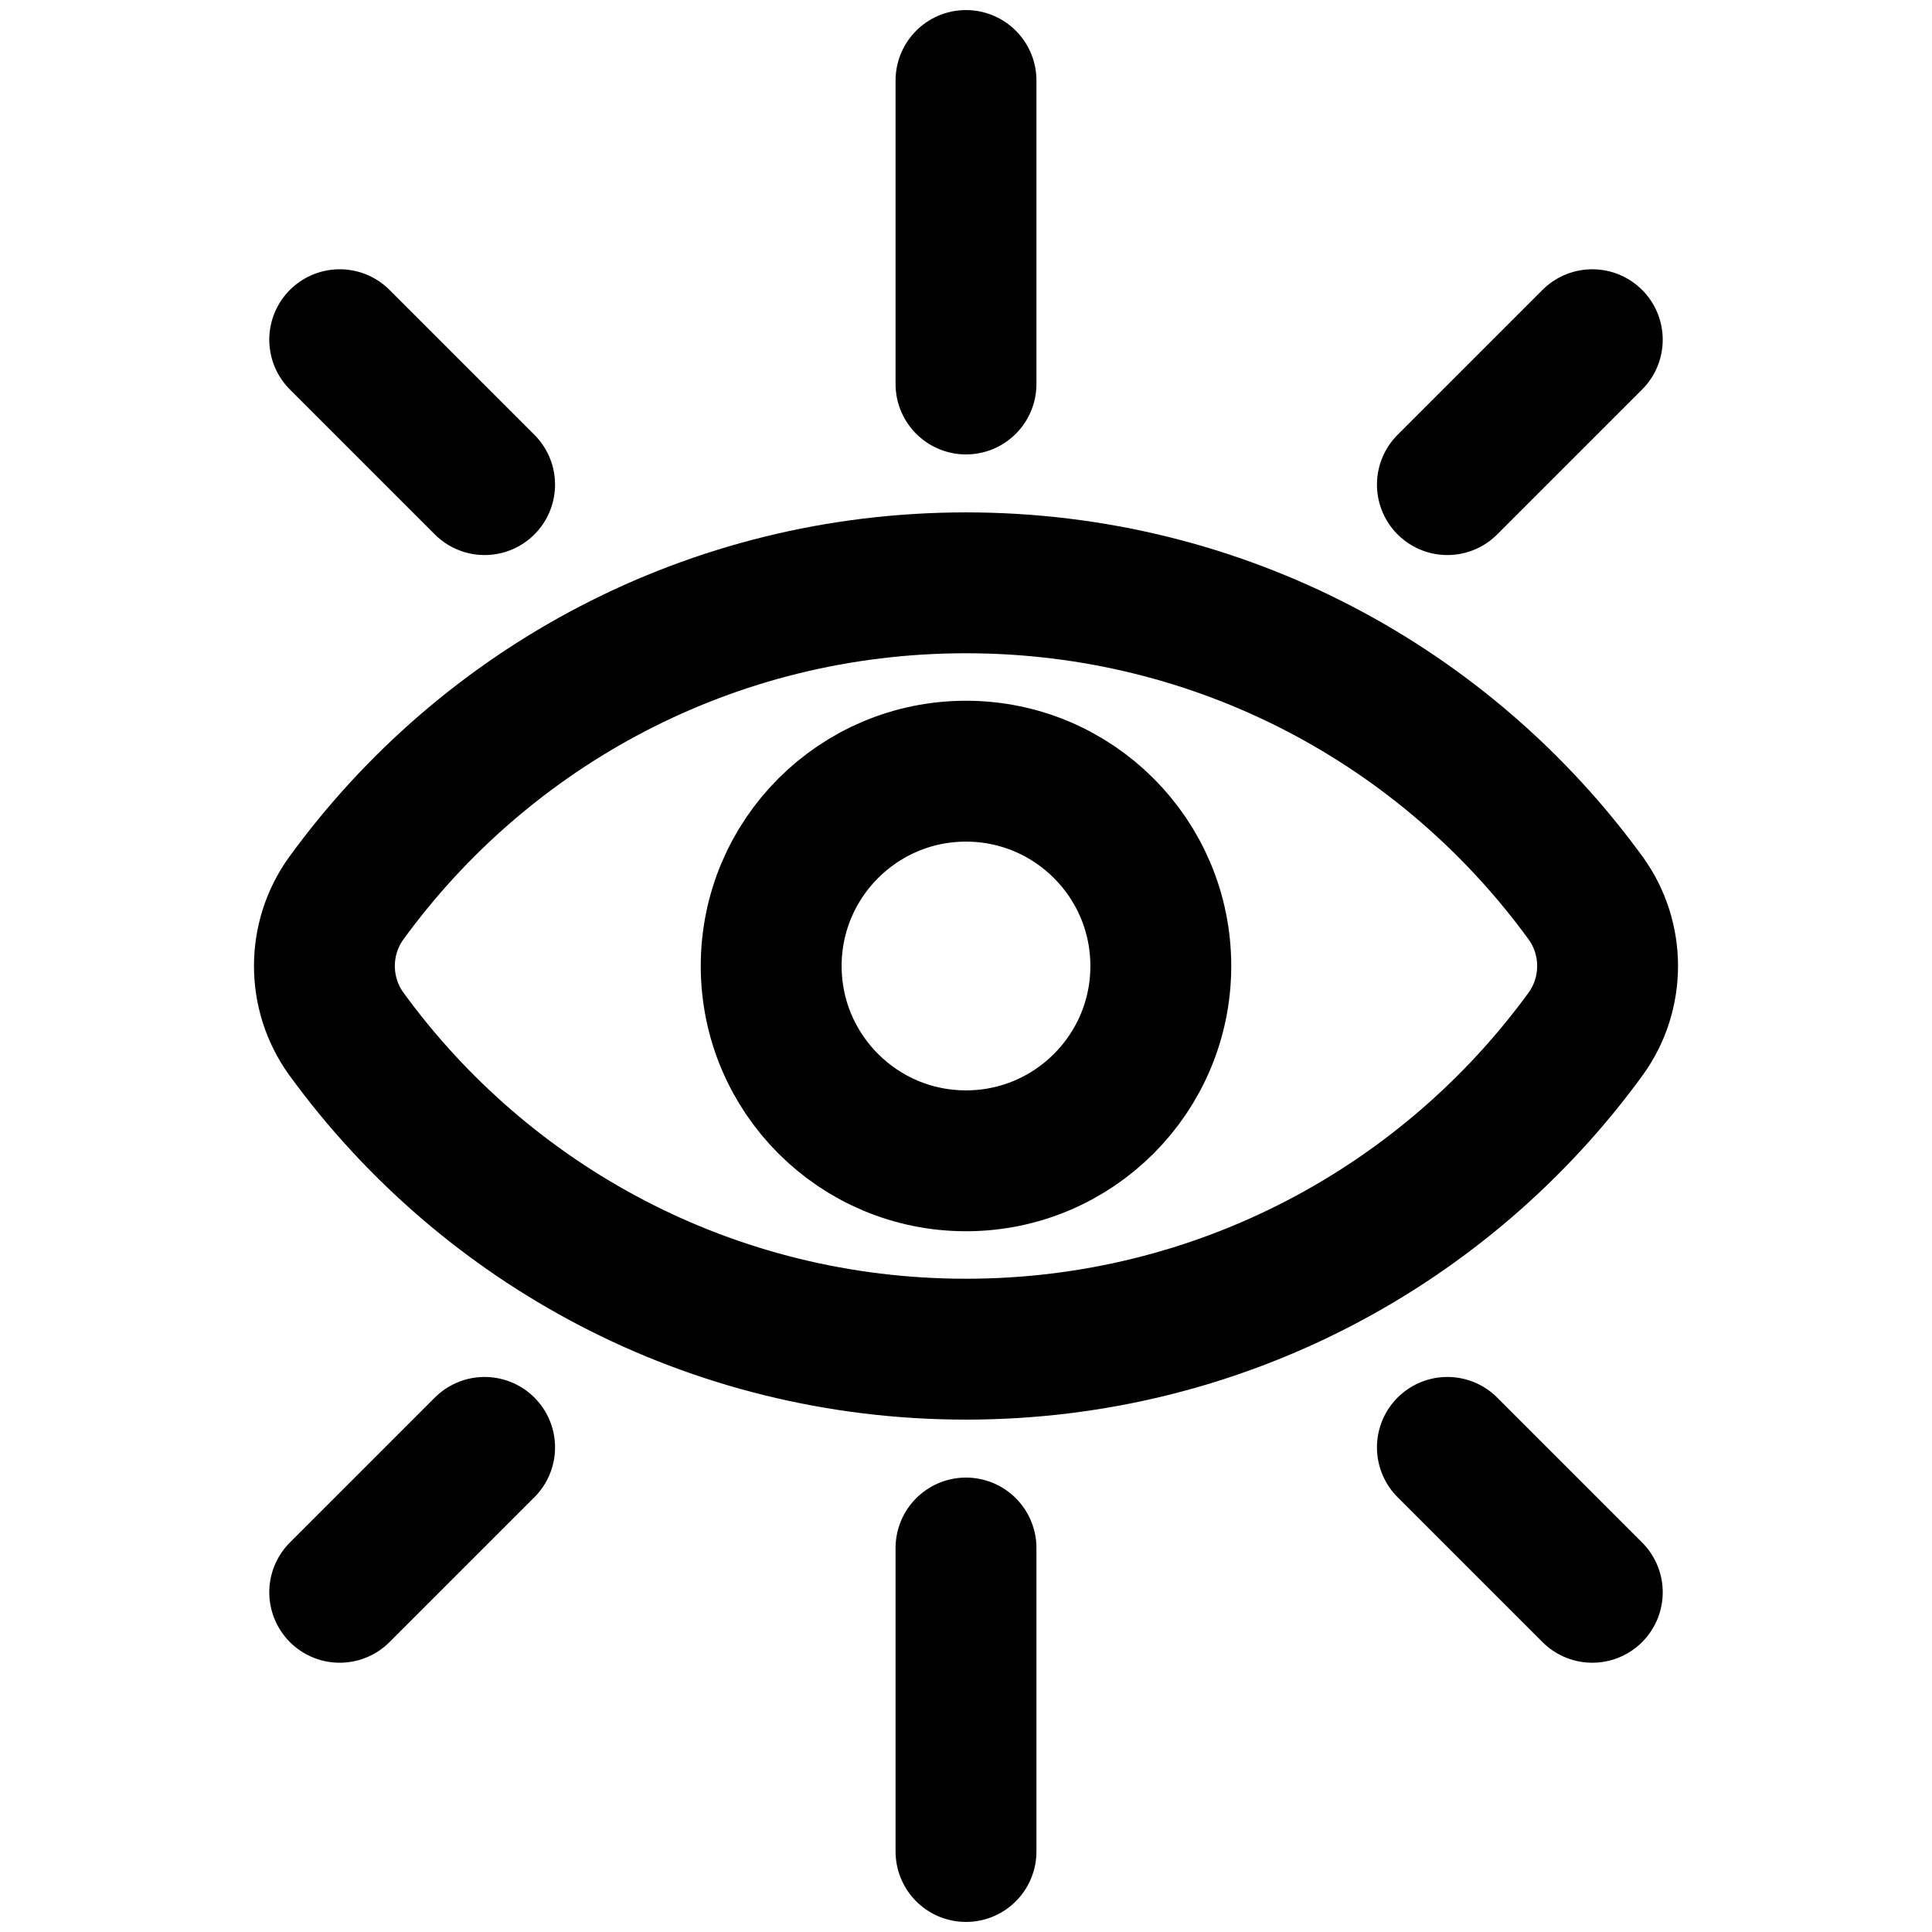 <?xml version="1.0" encoding="UTF-8"?><svg id="Layer_1" xmlns="http://www.w3.org/2000/svg" viewBox="0 0 24 24"><defs><style>.cls-1{stroke-linecap:round;stroke-linejoin:round;}.cls-1,.cls-2{fill:none;stroke:#000;stroke-width:1.75px;}.cls-2{stroke-miterlimit:10;}</style></defs><g><line class="cls-1" x1="12" y1="4.77" x2="12" y2="1"/><line class="cls-1" x1="12" y1="23" x2="12" y2="19.23"/><line class="cls-1" x1="6.02" y1="6.02" x2="4.22" y2="4.22"/><line class="cls-1" x1="17.98" y1="17.98" x2="19.78" y2="19.78"/><g><line class="cls-1" x1="17.98" y1="6.02" x2="19.78" y2="4.22"/><line class="cls-1" x1="6.02" y1="17.98" x2="4.22" y2="19.78"/></g></g><path class="cls-2" d="M12,16.76c3.16,0,5.97-1.54,7.7-3.92,.36-.5,.36-1.18,0-1.68-1.73-2.38-4.53-3.92-7.7-3.92s-5.97,1.54-7.7,3.92c-.36,.5-.36,1.18,0,1.68,1.73,2.38,4.53,3.92,7.7,3.92Z"/><circle class="cls-2" cx="12" cy="12" r="2.42"/></svg>